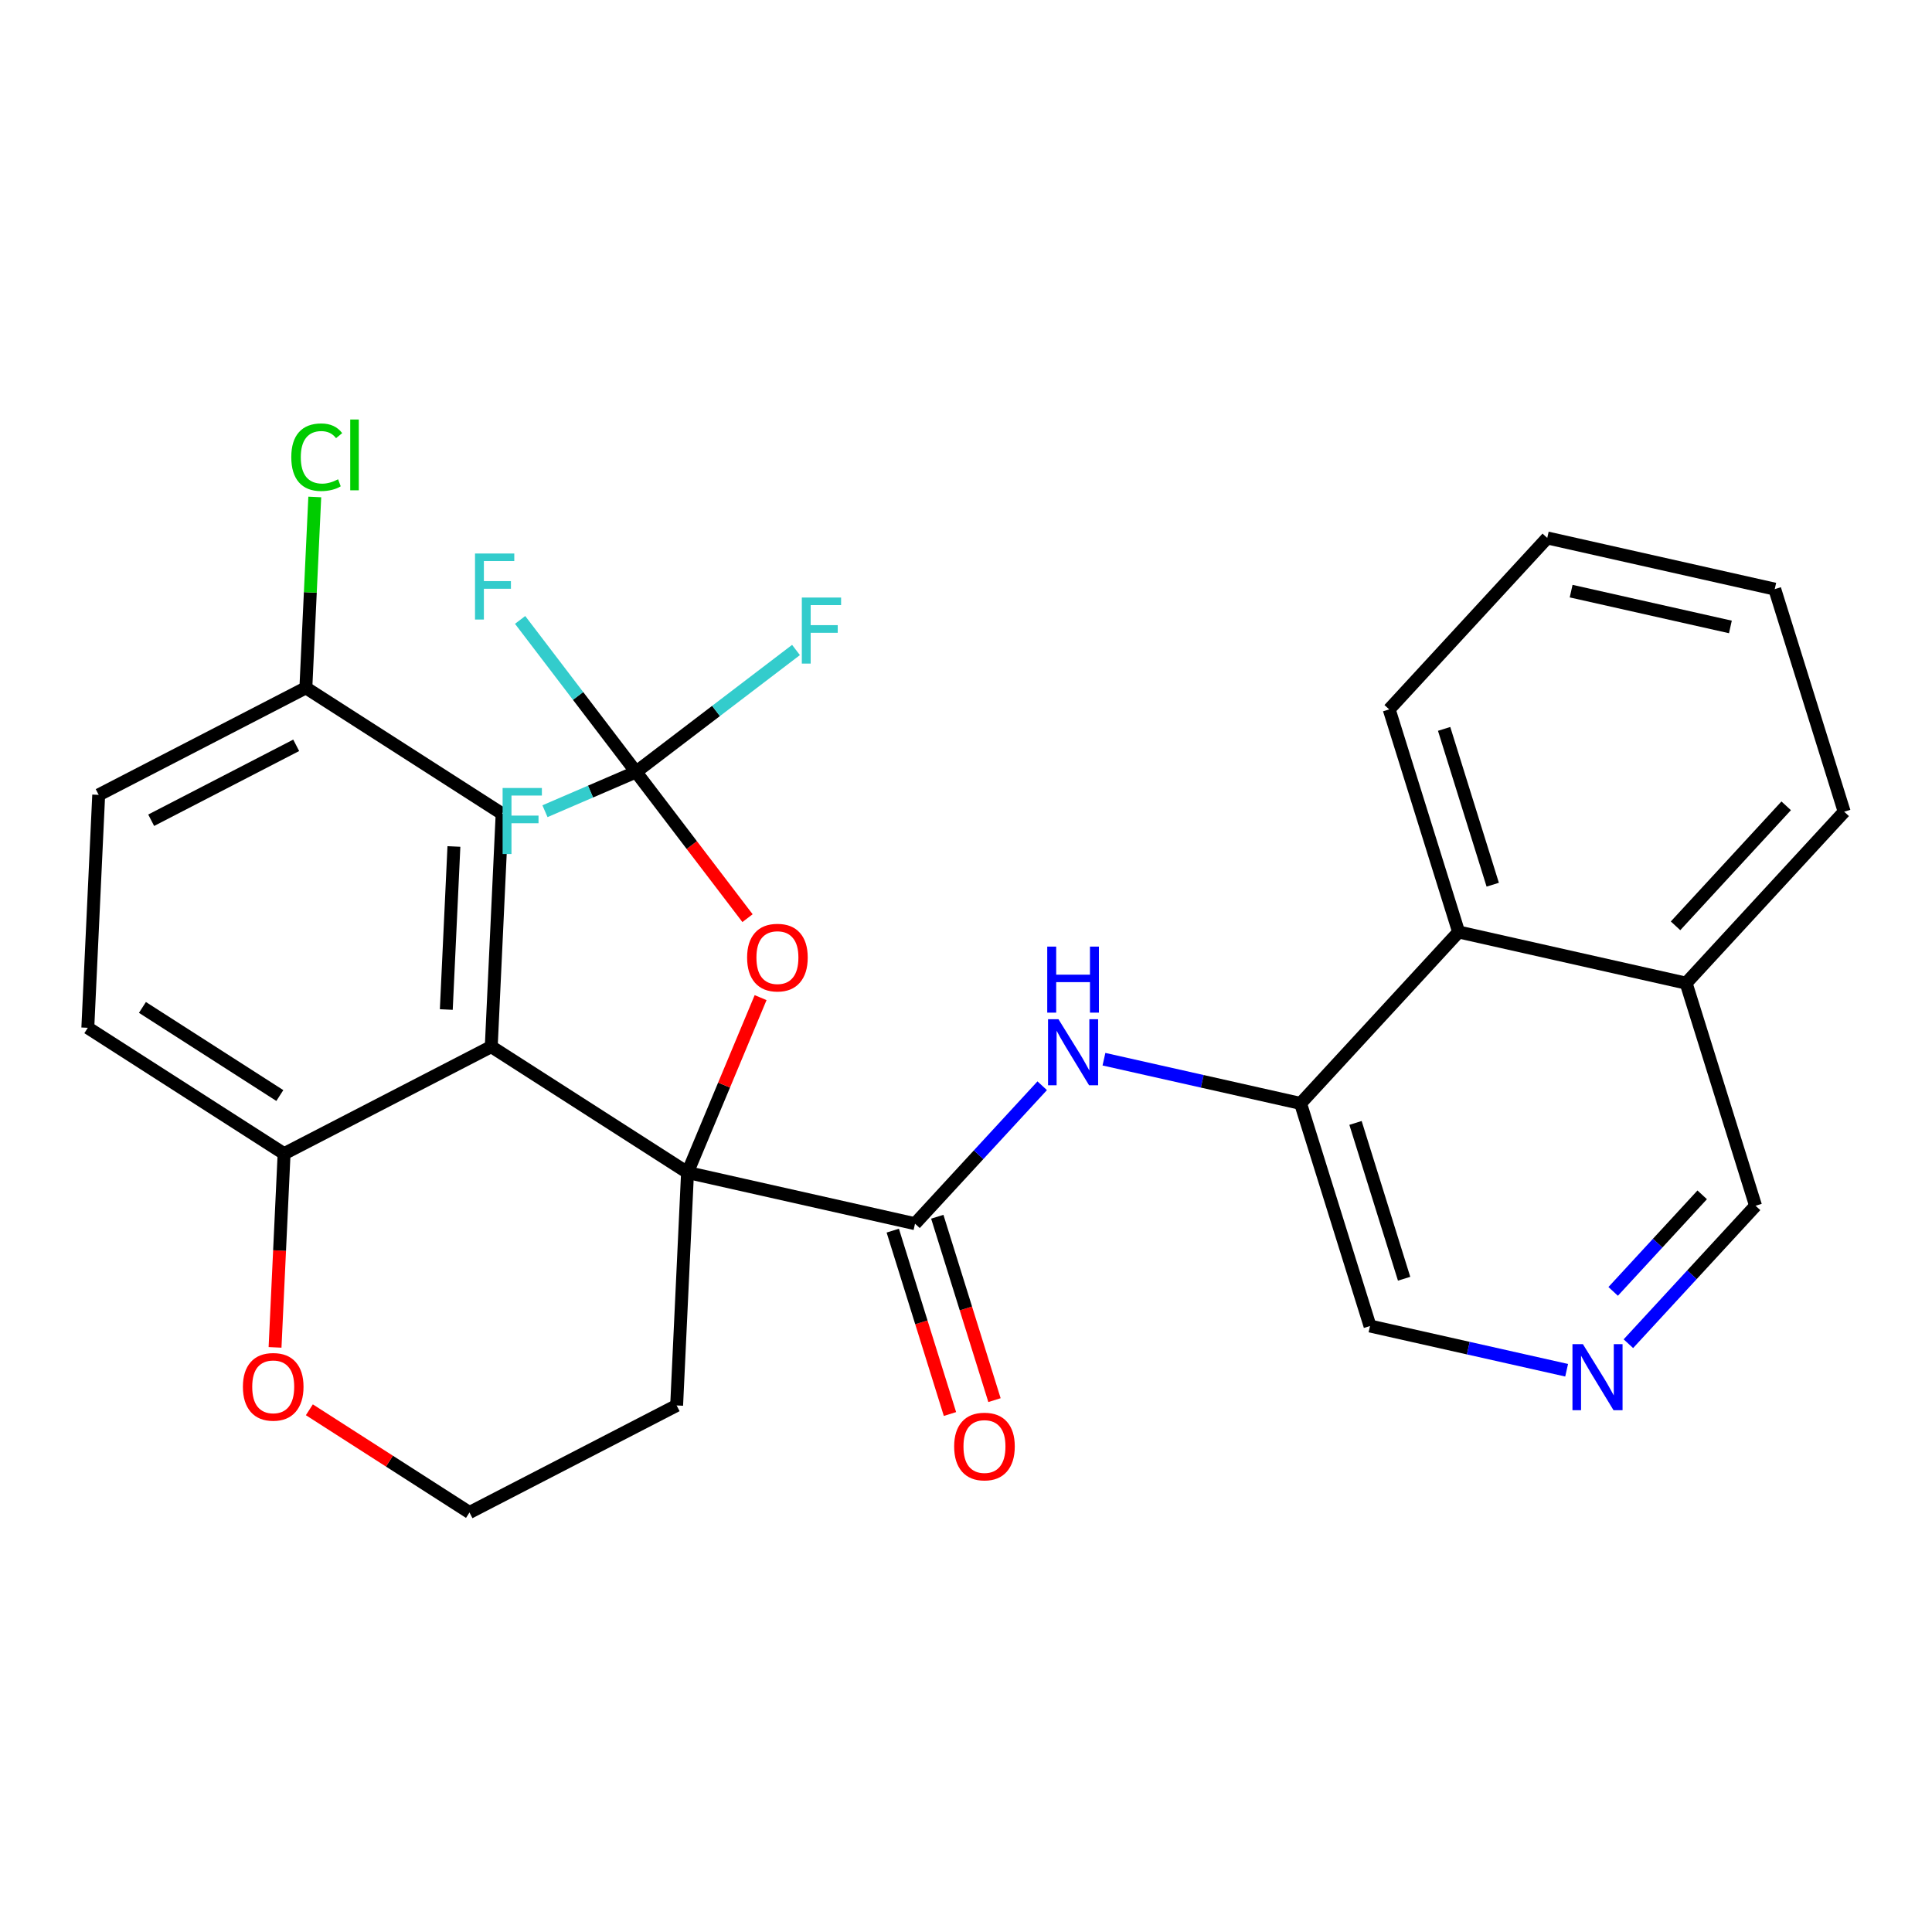 <?xml version='1.0' encoding='iso-8859-1'?>
<svg version='1.1' baseProfile='full'
              xmlns='http://www.w3.org/2000/svg'
                      xmlns:rdkit='http://www.rdkit.org/xml'
                      xmlns:xlink='http://www.w3.org/1999/xlink'
                  xml:space='preserve'
width='300px' height='300px' viewBox='0 0 300 300'>
<!-- END OF HEADER -->
<rect style='opacity:1.0;fill:#FFFFFF;stroke:none' width='300' height='300' x='0' y='0'> </rect>
<rect style='opacity:1.0;fill:#FFFFFF;stroke:none' width='300' height='300' x='0' y='0'> </rect>
<path class='bond-0 atom-0 atom-1' d='M 154.423,217.411 L 149.982,203.173' style='fill:none;fill-rule:evenodd;stroke:#FF0000;stroke-width:2.0px;stroke-linecap:butt;stroke-linejoin:miter;stroke-opacity:1' />
<path class='bond-0 atom-0 atom-1' d='M 149.982,203.173 L 145.541,188.936' style='fill:none;fill-rule:evenodd;stroke:#000000;stroke-width:2.0px;stroke-linecap:butt;stroke-linejoin:miter;stroke-opacity:1' />
<path class='bond-0 atom-0 atom-1' d='M 147.51,219.567 L 143.069,205.33' style='fill:none;fill-rule:evenodd;stroke:#FF0000;stroke-width:2.0px;stroke-linecap:butt;stroke-linejoin:miter;stroke-opacity:1' />
<path class='bond-0 atom-0 atom-1' d='M 143.069,205.33 L 138.628,191.092' style='fill:none;fill-rule:evenodd;stroke:#000000;stroke-width:2.0px;stroke-linecap:butt;stroke-linejoin:miter;stroke-opacity:1' />
<path class='bond-1 atom-1 atom-2' d='M 142.084,190.014 L 151.959,179.304' style='fill:none;fill-rule:evenodd;stroke:#000000;stroke-width:2.0px;stroke-linecap:butt;stroke-linejoin:miter;stroke-opacity:1' />
<path class='bond-1 atom-1 atom-2' d='M 151.959,179.304 L 161.833,168.594' style='fill:none;fill-rule:evenodd;stroke:#0000FF;stroke-width:2.0px;stroke-linecap:butt;stroke-linejoin:miter;stroke-opacity:1' />
<path class='bond-12 atom-1 atom-13' d='M 142.084,190.014 L 106.759,182.069' style='fill:none;fill-rule:evenodd;stroke:#000000;stroke-width:2.0px;stroke-linecap:butt;stroke-linejoin:miter;stroke-opacity:1' />
<path class='bond-2 atom-2 atom-3' d='M 171.421,164.472 L 186.687,167.905' style='fill:none;fill-rule:evenodd;stroke:#0000FF;stroke-width:2.0px;stroke-linecap:butt;stroke-linejoin:miter;stroke-opacity:1' />
<path class='bond-2 atom-2 atom-3' d='M 186.687,167.905 L 201.953,171.339' style='fill:none;fill-rule:evenodd;stroke:#000000;stroke-width:2.0px;stroke-linecap:butt;stroke-linejoin:miter;stroke-opacity:1' />
<path class='bond-3 atom-3 atom-4' d='M 201.953,171.339 L 212.735,205.904' style='fill:none;fill-rule:evenodd;stroke:#000000;stroke-width:2.0px;stroke-linecap:butt;stroke-linejoin:miter;stroke-opacity:1' />
<path class='bond-3 atom-3 atom-4' d='M 210.483,174.367 L 218.03,198.562' style='fill:none;fill-rule:evenodd;stroke:#000000;stroke-width:2.0px;stroke-linecap:butt;stroke-linejoin:miter;stroke-opacity:1' />
<path class='bond-28 atom-12 atom-3' d='M 226.495,144.718 L 201.953,171.339' style='fill:none;fill-rule:evenodd;stroke:#000000;stroke-width:2.0px;stroke-linecap:butt;stroke-linejoin:miter;stroke-opacity:1' />
<path class='bond-4 atom-4 atom-5' d='M 212.735,205.904 L 228,209.337' style='fill:none;fill-rule:evenodd;stroke:#000000;stroke-width:2.0px;stroke-linecap:butt;stroke-linejoin:miter;stroke-opacity:1' />
<path class='bond-4 atom-4 atom-5' d='M 228,209.337 L 243.266,212.77' style='fill:none;fill-rule:evenodd;stroke:#0000FF;stroke-width:2.0px;stroke-linecap:butt;stroke-linejoin:miter;stroke-opacity:1' />
<path class='bond-5 atom-5 atom-6' d='M 252.854,208.649 L 262.728,197.938' style='fill:none;fill-rule:evenodd;stroke:#0000FF;stroke-width:2.0px;stroke-linecap:butt;stroke-linejoin:miter;stroke-opacity:1' />
<path class='bond-5 atom-5 atom-6' d='M 262.728,197.938 L 272.603,187.228' style='fill:none;fill-rule:evenodd;stroke:#000000;stroke-width:2.0px;stroke-linecap:butt;stroke-linejoin:miter;stroke-opacity:1' />
<path class='bond-5 atom-5 atom-6' d='M 250.492,200.527 L 257.404,193.03' style='fill:none;fill-rule:evenodd;stroke:#0000FF;stroke-width:2.0px;stroke-linecap:butt;stroke-linejoin:miter;stroke-opacity:1' />
<path class='bond-5 atom-5 atom-6' d='M 257.404,193.03 L 264.317,185.533' style='fill:none;fill-rule:evenodd;stroke:#000000;stroke-width:2.0px;stroke-linecap:butt;stroke-linejoin:miter;stroke-opacity:1' />
<path class='bond-6 atom-6 atom-7' d='M 272.603,187.228 L 261.821,152.663' style='fill:none;fill-rule:evenodd;stroke:#000000;stroke-width:2.0px;stroke-linecap:butt;stroke-linejoin:miter;stroke-opacity:1' />
<path class='bond-7 atom-7 atom-8' d='M 261.821,152.663 L 286.364,126.043' style='fill:none;fill-rule:evenodd;stroke:#000000;stroke-width:2.0px;stroke-linecap:butt;stroke-linejoin:miter;stroke-opacity:1' />
<path class='bond-7 atom-7 atom-8' d='M 260.178,143.762 L 277.358,125.127' style='fill:none;fill-rule:evenodd;stroke:#000000;stroke-width:2.0px;stroke-linecap:butt;stroke-linejoin:miter;stroke-opacity:1' />
<path class='bond-30 atom-12 atom-7' d='M 226.495,144.718 L 261.821,152.663' style='fill:none;fill-rule:evenodd;stroke:#000000;stroke-width:2.0px;stroke-linecap:butt;stroke-linejoin:miter;stroke-opacity:1' />
<path class='bond-8 atom-8 atom-9' d='M 286.364,126.043 L 275.581,91.478' style='fill:none;fill-rule:evenodd;stroke:#000000;stroke-width:2.0px;stroke-linecap:butt;stroke-linejoin:miter;stroke-opacity:1' />
<path class='bond-9 atom-9 atom-10' d='M 275.581,91.478 L 240.256,83.533' style='fill:none;fill-rule:evenodd;stroke:#000000;stroke-width:2.0px;stroke-linecap:butt;stroke-linejoin:miter;stroke-opacity:1' />
<path class='bond-9 atom-9 atom-10' d='M 268.694,97.351 L 243.966,91.79' style='fill:none;fill-rule:evenodd;stroke:#000000;stroke-width:2.0px;stroke-linecap:butt;stroke-linejoin:miter;stroke-opacity:1' />
<path class='bond-10 atom-10 atom-11' d='M 240.256,83.533 L 215.713,110.154' style='fill:none;fill-rule:evenodd;stroke:#000000;stroke-width:2.0px;stroke-linecap:butt;stroke-linejoin:miter;stroke-opacity:1' />
<path class='bond-11 atom-11 atom-12' d='M 215.713,110.154 L 226.495,144.718' style='fill:none;fill-rule:evenodd;stroke:#000000;stroke-width:2.0px;stroke-linecap:butt;stroke-linejoin:miter;stroke-opacity:1' />
<path class='bond-11 atom-11 atom-12' d='M 224.243,113.182 L 231.791,137.377' style='fill:none;fill-rule:evenodd;stroke:#000000;stroke-width:2.0px;stroke-linecap:butt;stroke-linejoin:miter;stroke-opacity:1' />
<path class='bond-13 atom-13 atom-14' d='M 106.759,182.069 L 112.433,168.49' style='fill:none;fill-rule:evenodd;stroke:#000000;stroke-width:2.0px;stroke-linecap:butt;stroke-linejoin:miter;stroke-opacity:1' />
<path class='bond-13 atom-13 atom-14' d='M 112.433,168.49 L 118.106,154.91' style='fill:none;fill-rule:evenodd;stroke:#FF0000;stroke-width:2.0px;stroke-linecap:butt;stroke-linejoin:miter;stroke-opacity:1' />
<path class='bond-18 atom-13 atom-19' d='M 106.759,182.069 L 105.069,218.238' style='fill:none;fill-rule:evenodd;stroke:#000000;stroke-width:2.0px;stroke-linecap:butt;stroke-linejoin:miter;stroke-opacity:1' />
<path class='bond-29 atom-28 atom-13' d='M 76.281,162.522 L 106.759,182.069' style='fill:none;fill-rule:evenodd;stroke:#000000;stroke-width:2.0px;stroke-linecap:butt;stroke-linejoin:miter;stroke-opacity:1' />
<path class='bond-14 atom-14 atom-15' d='M 116.074,142.57 L 107.418,131.219' style='fill:none;fill-rule:evenodd;stroke:#FF0000;stroke-width:2.0px;stroke-linecap:butt;stroke-linejoin:miter;stroke-opacity:1' />
<path class='bond-14 atom-14 atom-15' d='M 107.418,131.219 L 98.763,119.868' style='fill:none;fill-rule:evenodd;stroke:#000000;stroke-width:2.0px;stroke-linecap:butt;stroke-linejoin:miter;stroke-opacity:1' />
<path class='bond-15 atom-15 atom-16' d='M 98.763,119.868 L 89.763,108.064' style='fill:none;fill-rule:evenodd;stroke:#000000;stroke-width:2.0px;stroke-linecap:butt;stroke-linejoin:miter;stroke-opacity:1' />
<path class='bond-15 atom-15 atom-16' d='M 89.763,108.064 L 80.763,96.261' style='fill:none;fill-rule:evenodd;stroke:#33CCCC;stroke-width:2.0px;stroke-linecap:butt;stroke-linejoin:miter;stroke-opacity:1' />
<path class='bond-16 atom-15 atom-17' d='M 98.763,119.868 L 111.183,110.398' style='fill:none;fill-rule:evenodd;stroke:#000000;stroke-width:2.0px;stroke-linecap:butt;stroke-linejoin:miter;stroke-opacity:1' />
<path class='bond-16 atom-15 atom-17' d='M 111.183,110.398 L 123.602,100.929' style='fill:none;fill-rule:evenodd;stroke:#33CCCC;stroke-width:2.0px;stroke-linecap:butt;stroke-linejoin:miter;stroke-opacity:1' />
<path class='bond-17 atom-15 atom-18' d='M 98.763,119.868 L 91.693,122.916' style='fill:none;fill-rule:evenodd;stroke:#000000;stroke-width:2.0px;stroke-linecap:butt;stroke-linejoin:miter;stroke-opacity:1' />
<path class='bond-17 atom-15 atom-18' d='M 91.693,122.916 L 84.623,125.964' style='fill:none;fill-rule:evenodd;stroke:#33CCCC;stroke-width:2.0px;stroke-linecap:butt;stroke-linejoin:miter;stroke-opacity:1' />
<path class='bond-19 atom-19 atom-20' d='M 105.069,218.238 L 72.902,234.858' style='fill:none;fill-rule:evenodd;stroke:#000000;stroke-width:2.0px;stroke-linecap:butt;stroke-linejoin:miter;stroke-opacity:1' />
<path class='bond-20 atom-20 atom-21' d='M 72.902,234.858 L 60.469,226.884' style='fill:none;fill-rule:evenodd;stroke:#000000;stroke-width:2.0px;stroke-linecap:butt;stroke-linejoin:miter;stroke-opacity:1' />
<path class='bond-20 atom-20 atom-21' d='M 60.469,226.884 L 48.036,218.91' style='fill:none;fill-rule:evenodd;stroke:#FF0000;stroke-width:2.0px;stroke-linecap:butt;stroke-linejoin:miter;stroke-opacity:1' />
<path class='bond-21 atom-21 atom-22' d='M 42.709,209.221 L 43.411,194.182' style='fill:none;fill-rule:evenodd;stroke:#FF0000;stroke-width:2.0px;stroke-linecap:butt;stroke-linejoin:miter;stroke-opacity:1' />
<path class='bond-21 atom-21 atom-22' d='M 43.411,194.182 L 44.114,179.143' style='fill:none;fill-rule:evenodd;stroke:#000000;stroke-width:2.0px;stroke-linecap:butt;stroke-linejoin:miter;stroke-opacity:1' />
<path class='bond-22 atom-22 atom-23' d='M 44.114,179.143 L 13.636,159.595' style='fill:none;fill-rule:evenodd;stroke:#000000;stroke-width:2.0px;stroke-linecap:butt;stroke-linejoin:miter;stroke-opacity:1' />
<path class='bond-22 atom-22 atom-23' d='M 43.452,170.115 L 22.117,156.432' style='fill:none;fill-rule:evenodd;stroke:#000000;stroke-width:2.0px;stroke-linecap:butt;stroke-linejoin:miter;stroke-opacity:1' />
<path class='bond-31 atom-28 atom-22' d='M 76.281,162.522 L 44.114,179.143' style='fill:none;fill-rule:evenodd;stroke:#000000;stroke-width:2.0px;stroke-linecap:butt;stroke-linejoin:miter;stroke-opacity:1' />
<path class='bond-23 atom-23 atom-24' d='M 13.636,159.595 L 15.326,123.427' style='fill:none;fill-rule:evenodd;stroke:#000000;stroke-width:2.0px;stroke-linecap:butt;stroke-linejoin:miter;stroke-opacity:1' />
<path class='bond-24 atom-24 atom-25' d='M 15.326,123.427 L 47.494,106.806' style='fill:none;fill-rule:evenodd;stroke:#000000;stroke-width:2.0px;stroke-linecap:butt;stroke-linejoin:miter;stroke-opacity:1' />
<path class='bond-24 atom-24 atom-25' d='M 23.476,127.367 L 45.993,115.733' style='fill:none;fill-rule:evenodd;stroke:#000000;stroke-width:2.0px;stroke-linecap:butt;stroke-linejoin:miter;stroke-opacity:1' />
<path class='bond-25 atom-25 atom-26' d='M 47.494,106.806 L 48.186,91.988' style='fill:none;fill-rule:evenodd;stroke:#000000;stroke-width:2.0px;stroke-linecap:butt;stroke-linejoin:miter;stroke-opacity:1' />
<path class='bond-25 atom-25 atom-26' d='M 48.186,91.988 L 48.878,77.17' style='fill:none;fill-rule:evenodd;stroke:#00CC00;stroke-width:2.0px;stroke-linecap:butt;stroke-linejoin:miter;stroke-opacity:1' />
<path class='bond-26 atom-25 atom-27' d='M 47.494,106.806 L 77.971,126.354' style='fill:none;fill-rule:evenodd;stroke:#000000;stroke-width:2.0px;stroke-linecap:butt;stroke-linejoin:miter;stroke-opacity:1' />
<path class='bond-27 atom-27 atom-28' d='M 77.971,126.354 L 76.281,162.522' style='fill:none;fill-rule:evenodd;stroke:#000000;stroke-width:2.0px;stroke-linecap:butt;stroke-linejoin:miter;stroke-opacity:1' />
<path class='bond-27 atom-27 atom-28' d='M 70.484,131.441 L 69.301,156.759' style='fill:none;fill-rule:evenodd;stroke:#000000;stroke-width:2.0px;stroke-linecap:butt;stroke-linejoin:miter;stroke-opacity:1' />
<path  class='atom-0' d='M 148.16 224.608
Q 148.16 222.146, 149.376 220.77
Q 150.593 219.394, 152.867 219.394
Q 155.14 219.394, 156.357 220.77
Q 157.574 222.146, 157.574 224.608
Q 157.574 227.099, 156.343 228.518
Q 155.112 229.923, 152.867 229.923
Q 150.607 229.923, 149.376 228.518
Q 148.16 227.114, 148.16 224.608
M 152.867 228.765
Q 154.431 228.765, 155.271 227.722
Q 156.125 226.665, 156.125 224.608
Q 156.125 222.595, 155.271 221.581
Q 154.431 220.553, 152.867 220.553
Q 151.302 220.553, 150.448 221.567
Q 149.608 222.58, 149.608 224.608
Q 149.608 226.679, 150.448 227.722
Q 151.302 228.765, 152.867 228.765
' fill='#FF0000'/>
<path  class='atom-2' d='M 164.361 158.267
L 167.721 163.698
Q 168.054 164.234, 168.59 165.204
Q 169.126 166.175, 169.155 166.233
L 169.155 158.267
L 170.516 158.267
L 170.516 168.521
L 169.111 168.521
L 165.505 162.583
Q 165.085 161.888, 164.636 161.091
Q 164.201 160.295, 164.071 160.048
L 164.071 168.521
L 162.739 168.521
L 162.739 158.267
L 164.361 158.267
' fill='#0000FF'/>
<path  class='atom-2' d='M 162.615 146.988
L 164.006 146.988
L 164.006 151.347
L 169.249 151.347
L 169.249 146.988
L 170.639 146.988
L 170.639 157.242
L 169.249 157.242
L 169.249 152.506
L 164.006 152.506
L 164.006 157.242
L 162.615 157.242
L 162.615 146.988
' fill='#0000FF'/>
<path  class='atom-5' d='M 245.793 208.721
L 249.154 214.152
Q 249.487 214.688, 250.023 215.659
Q 250.558 216.629, 250.587 216.687
L 250.587 208.721
L 251.949 208.721
L 251.949 218.975
L 250.544 218.975
L 246.938 213.037
Q 246.518 212.342, 246.069 211.545
Q 245.634 210.749, 245.504 210.503
L 245.504 218.975
L 244.171 218.975
L 244.171 208.721
L 245.793 208.721
' fill='#0000FF'/>
<path  class='atom-14' d='M 116.01 148.689
Q 116.01 146.227, 117.227 144.851
Q 118.443 143.476, 120.717 143.476
Q 122.991 143.476, 124.208 144.851
Q 125.424 146.227, 125.424 148.689
Q 125.424 151.181, 124.193 152.6
Q 122.962 154.005, 120.717 154.005
Q 118.458 154.005, 117.227 152.6
Q 116.01 151.195, 116.01 148.689
M 120.717 152.846
Q 122.281 152.846, 123.121 151.803
Q 123.976 150.746, 123.976 148.689
Q 123.976 146.676, 123.121 145.662
Q 122.281 144.634, 120.717 144.634
Q 119.153 144.634, 118.299 145.648
Q 117.459 146.662, 117.459 148.689
Q 117.459 150.76, 118.299 151.803
Q 119.153 152.846, 120.717 152.846
' fill='#FF0000'/>
<path  class='atom-16' d='M 73.761 85.948
L 79.858 85.948
L 79.858 87.121
L 75.137 87.121
L 75.137 90.235
L 79.337 90.235
L 79.337 91.423
L 75.137 91.423
L 75.137 96.202
L 73.761 96.202
L 73.761 85.948
' fill='#33CCCC'/>
<path  class='atom-17' d='M 124.507 92.787
L 130.605 92.787
L 130.605 93.96
L 125.883 93.96
L 125.883 97.074
L 130.083 97.074
L 130.083 98.261
L 125.883 98.261
L 125.883 103.041
L 124.507 103.041
L 124.507 92.787
' fill='#33CCCC'/>
<path  class='atom-18' d='M 78.045 122.359
L 84.142 122.359
L 84.142 123.532
L 79.421 123.532
L 79.421 126.646
L 83.621 126.646
L 83.621 127.833
L 79.421 127.833
L 79.421 132.613
L 78.045 132.613
L 78.045 122.359
' fill='#33CCCC'/>
<path  class='atom-21' d='M 37.717 215.34
Q 37.717 212.878, 38.934 211.502
Q 40.15 210.126, 42.424 210.126
Q 44.698 210.126, 45.915 211.502
Q 47.131 212.878, 47.131 215.34
Q 47.131 217.831, 45.9 219.25
Q 44.669 220.655, 42.424 220.655
Q 40.165 220.655, 38.934 219.25
Q 37.717 217.845, 37.717 215.34
M 42.424 219.496
Q 43.988 219.496, 44.828 218.454
Q 45.683 217.396, 45.683 215.34
Q 45.683 213.327, 44.828 212.313
Q 43.988 211.284, 42.424 211.284
Q 40.86 211.284, 40.005 212.298
Q 39.166 213.312, 39.166 215.34
Q 39.166 217.411, 40.005 218.454
Q 40.86 219.496, 42.424 219.496
' fill='#FF0000'/>
<path  class='atom-26' d='M 45.23 70.993
Q 45.23 68.444, 46.417 67.112
Q 47.619 65.764, 49.893 65.764
Q 52.008 65.764, 53.137 67.256
L 52.181 68.038
Q 51.356 66.952, 49.893 66.952
Q 48.343 66.952, 47.518 67.995
Q 46.707 69.023, 46.707 70.993
Q 46.707 73.02, 47.547 74.063
Q 48.401 75.106, 50.053 75.106
Q 51.182 75.106, 52.5 74.425
L 52.906 75.512
Q 52.37 75.859, 51.559 76.062
Q 50.748 76.265, 49.85 76.265
Q 47.619 76.265, 46.417 74.903
Q 45.23 73.542, 45.23 70.993
' fill='#00CC00'/>
<path  class='atom-26' d='M 54.383 65.142
L 55.715 65.142
L 55.715 76.134
L 54.383 76.134
L 54.383 65.142
' fill='#00CC00'/>
</svg>
